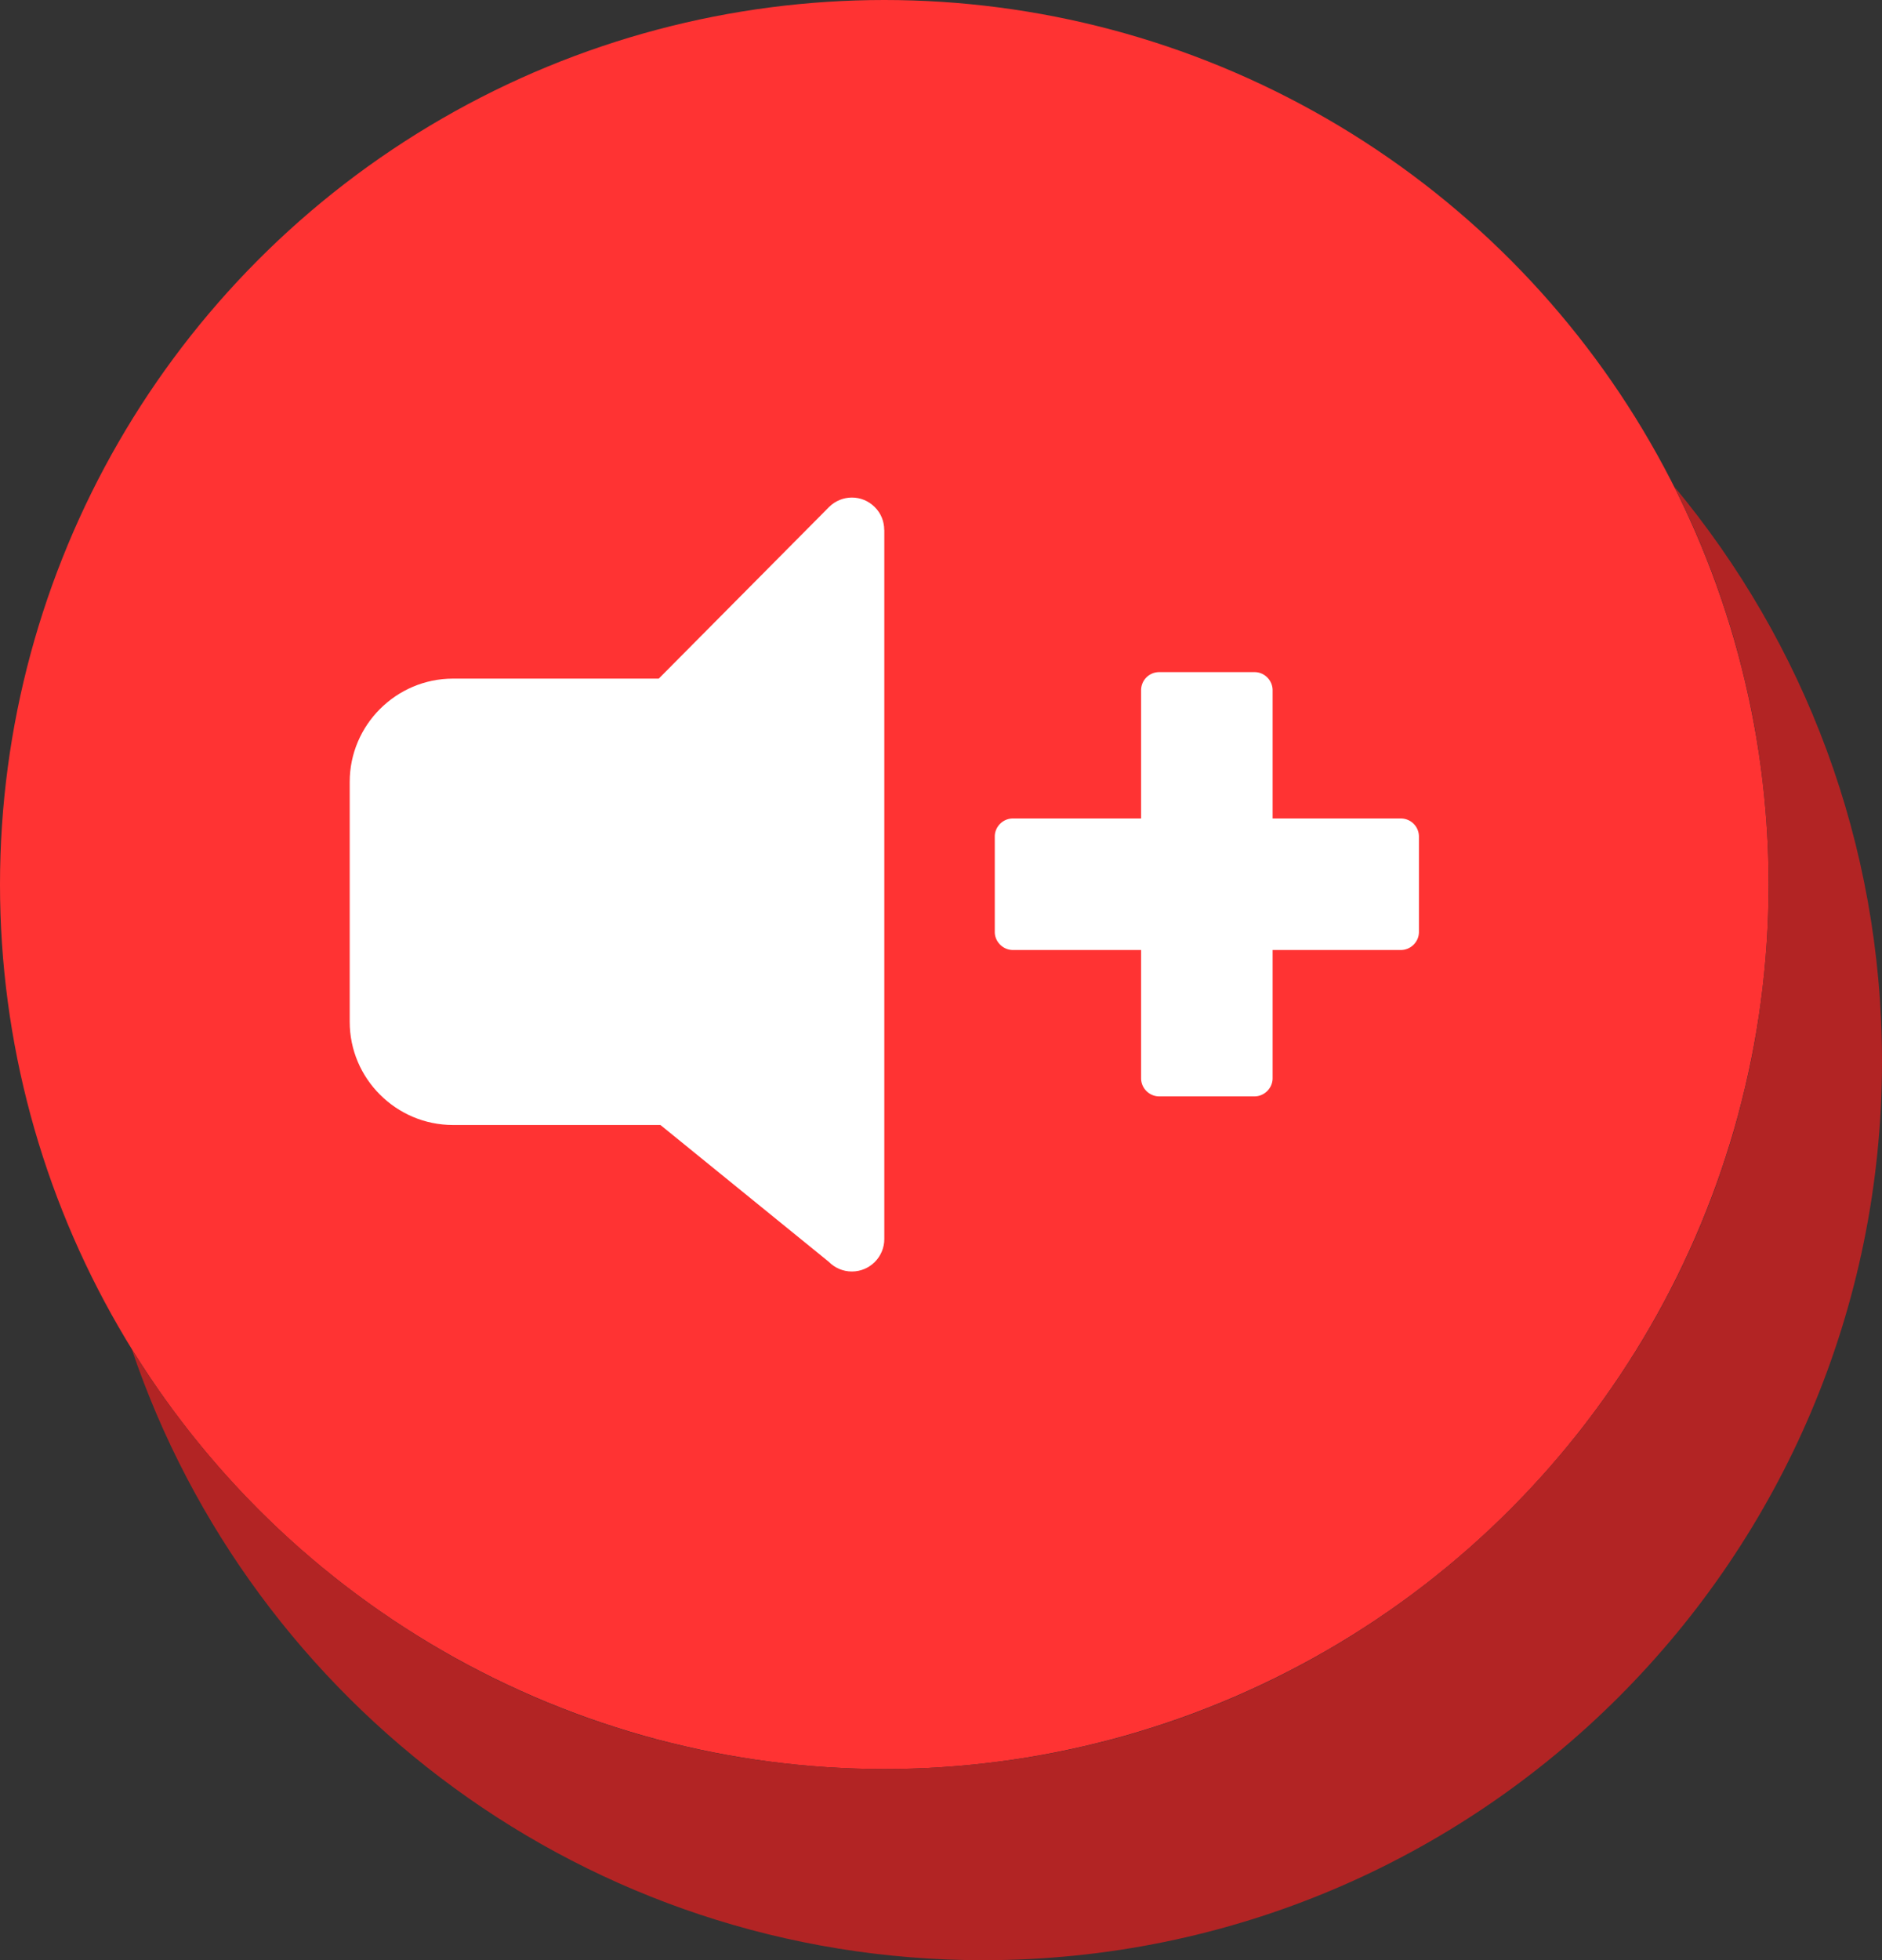 <svg xmlns="http://www.w3.org/2000/svg" shape-rendering="geometricPrecision" text-rendering="geometricPrecision" image-rendering="optimizeQuality" fill-rule="evenodd" clip-rule="evenodd" viewBox="0 0 492 512.324"><rect x="0" y="0" width="492" height="512.324" fill="#333333" stroke="none"/><circle fill="#F33" cx="231.181" cy="231.181" r="231.181"/><path fill="#B22424" d="M437.687 127.171C471.6 167.894 492 220.259 492 277.396c0 129.746-105.183 234.928-234.928 234.928-103.431 0-191.249-66.843-222.619-159.684 40.74 65.851 113.605 109.722 196.728 109.722 127.682 0 231.181-103.499 231.181-231.181 0-37.412-8.899-72.749-24.675-104.01z"/><path fill="#fff" fill-rule="nonzero" d="M118.406 177.369h53.807l44.505-44.839c3.299-3.299 8.634-3.325 11.932-.026 1.676 1.624 2.501 3.789 2.501 5.98h.027v185.359c0 4.665-3.79 8.48-8.482 8.48-2.371 0-4.51-.98-6.056-2.552l-43.988-35.741h-54.246c-7.422 0-14.175-3.04-19.048-7.913-4.896-4.87-7.936-11.623-7.936-19.045v-62.719c0-7.422 3.04-14.175 7.913-19.045 4.896-4.899 11.649-7.939 19.071-7.939z"/><path fill="#fff" d="M303.026 175.668h24.948c2.596 0 4.713 2.162 4.713 4.713v101.458c0 2.55-2.163 4.713-4.713 4.713h-24.948c-2.55 0-4.713-2.117-4.713-4.713V180.381a4.722 4.722 0 014.713-4.713z"/><path fill="#fff" d="M370.942 218.636v24.947c0 2.597-2.163 4.713-4.713 4.713H264.771c-2.55 0-4.713-2.162-4.713-4.713v-24.947c0-2.551 2.117-4.713 4.713-4.713h101.458a4.722 4.722 0 014.713 4.713z"/></svg>